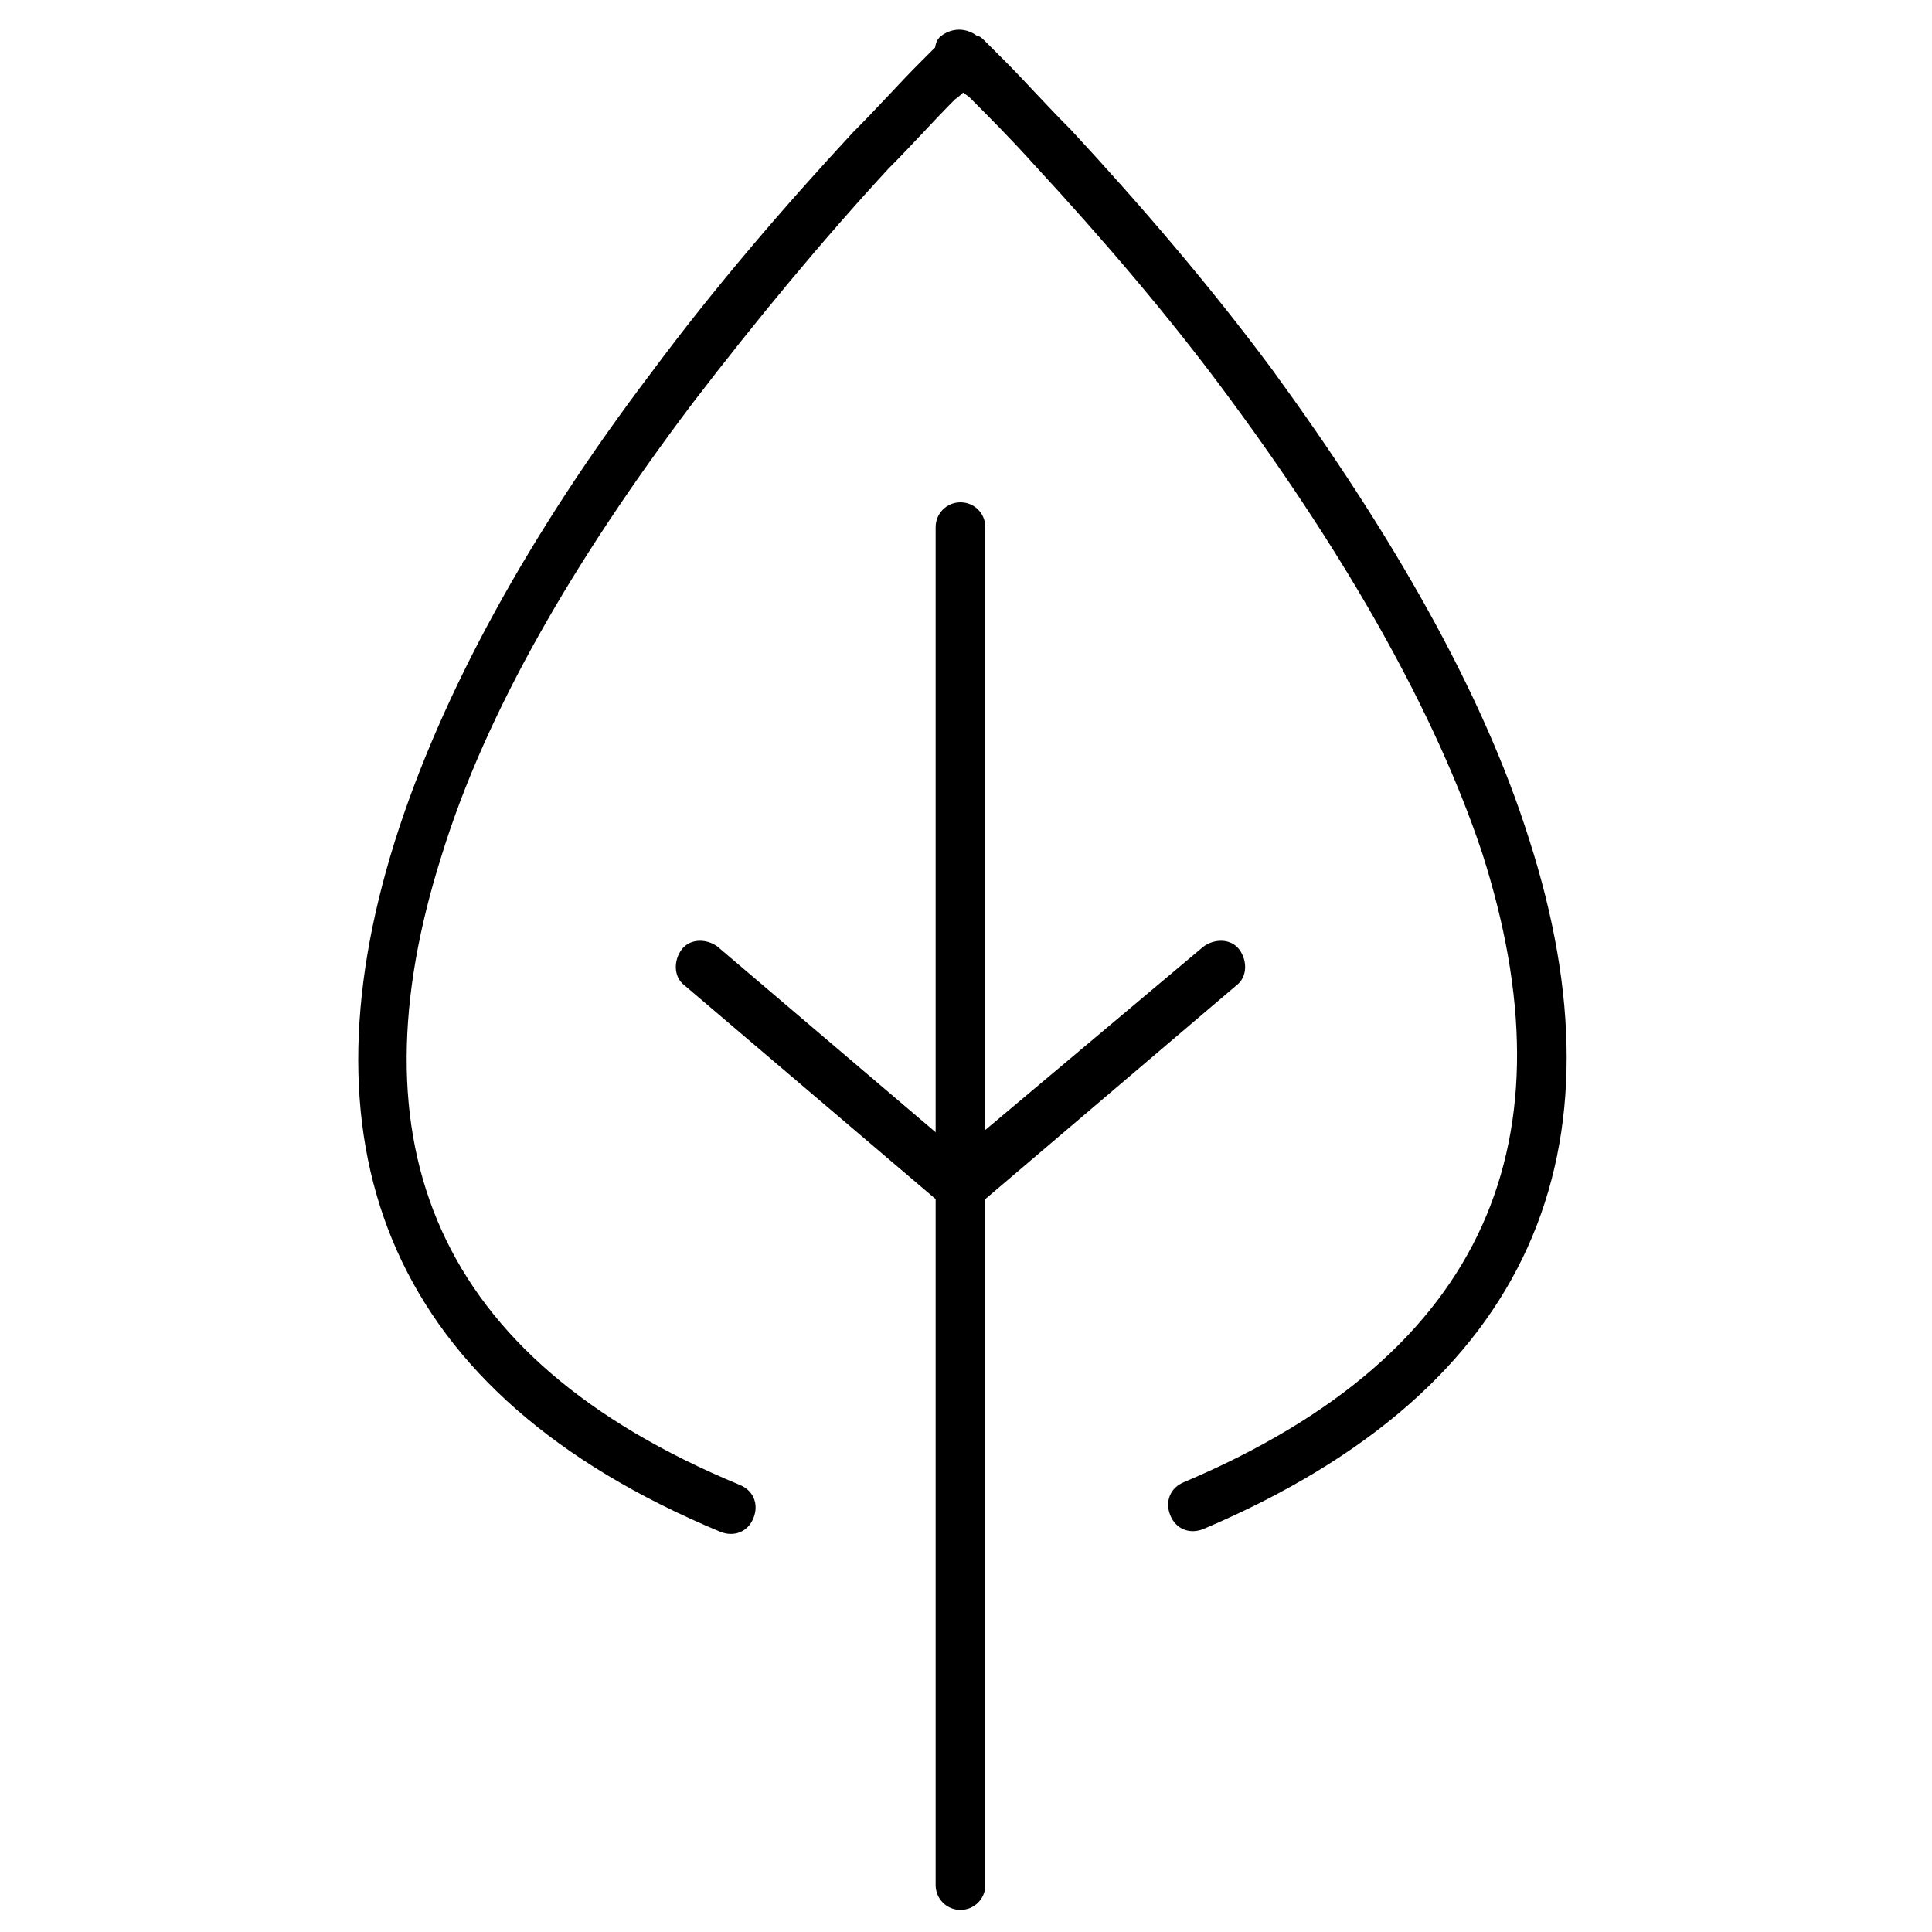 <?xml version="1.0" encoding="utf-8"?>
<!-- Generator: Adobe Illustrator 22.1.0, SVG Export Plug-In . SVG Version: 6.00 Build 0)  -->
<!DOCTYPE svg PUBLIC "-//W3C//DTD SVG 1.1//EN" "http://www.w3.org/Graphics/SVG/1.1/DTD/svg11.dtd">
<svg version="1.1" id="Layer_1" xmlns:sketch="http://www.bohemiancoding.com/sketch/ns"
	 xmlns="http://www.w3.org/2000/svg" xmlns:xlink="http://www.w3.org/1999/xlink" x="0px" y="0px" viewBox="0 0 70 70"
	 style="enable-background:new 0 0 70 70;" xml:space="preserve">
<title>Sustainability Area of Focus Icon</title>
<desc>Created with Sketch.</desc>
<g id="Home-page" sketch:type="MSPage">
	<g id="Desktop-HD---Revision-2.5" transform="translate(-791, -1054)" sketch:type="MSArtboardGroup">
		<g id="Areas-of-Focus" transform="translate(-2, 731)" sketch:type="MSLayerGroup">
			<g id="Icons" transform="translate(117, 81)" sketch:type="MSShapeGroup">
				<g id="AoF---Sustainability" transform="translate(616, 205)">
					<g id="Icon" transform="translate(59, 37)">
						<path id="Shape" d="M36.7,68.3V19.1c0-0.5-0.4-0.9-0.9-0.9c-0.5,0-0.9,0.4-0.9,0.9v49.2c0,0.5,0.4,0.9,0.9,0.9
							C36.3,69.2,36.7,68.8,36.7,68.3L36.7,68.3z"/>
						<path id="Shape_1_" d="M35.2,1.4c0,0-0.1,0.1-0.2,0.2c-0.2,0.2-0.4,0.4-0.7,0.7c-0.7,0.7-1.5,1.6-2.4,2.5
							c-2.5,2.7-5,5.6-7.3,8.7c-4.4,5.8-7.6,11.6-9.3,17c-3.5,11.2-0.2,20,11.8,25c0.5,0.2,1,0,1.2-0.5c0.2-0.5,0-1-0.5-1.2
							C16.7,49.2,13.7,41.4,17,31c1.6-5.2,4.8-10.7,9.1-16.4c2.3-3,4.7-5.9,7.1-8.5c0.9-0.9,1.6-1.7,2.4-2.5
							c0.3-0.2,0.5-0.5,0.7-0.6c0.1-0.1,0.2-0.2,0.2-0.2c0.4-0.3,0.4-0.9,0-1.3C36.1,1.1,35.6,1.1,35.2,1.4L35.2,1.4z"/>
						<path id="Shape_2_" d="M35.2,2.7c0,0,0.1,0.1,0.2,0.2c0.2,0.2,0.4,0.4,0.7,0.6c0.7,0.7,1.5,1.5,2.4,2.5
							c2.4,2.6,4.9,5.5,7.1,8.5c4.2,5.7,7.4,11.3,9.1,16.4c3.3,10.3,0.3,18.1-10.8,22.8c-0.5,0.2-0.7,0.7-0.5,1.2
							c0.2,0.5,0.7,0.7,1.2,0.5c12-5.1,15.4-13.8,11.8-25c-1.7-5.4-5-11.1-9.3-17c-2.3-3.1-4.8-6-7.3-8.7c-0.9-0.9-1.7-1.8-2.4-2.5
							c-0.3-0.3-0.5-0.5-0.7-0.7c-0.1-0.1-0.2-0.2-0.3-0.2c-0.4-0.3-0.9-0.3-1.3,0S34.9,2.4,35.2,2.7L35.2,2.7z"/>
						<path id="Shape_3_" d="M36.4,42.3L27,34.3c-0.4-0.3-1-0.3-1.3,0.1c-0.3,0.4-0.3,1,0.1,1.3l9.4,8c0.4,0.3,0.9,0.3,1.3-0.1
							C36.8,43.2,36.8,42.6,36.4,42.3L36.4,42.3z"/>
						<path id="Shape_4_" d="M36.4,43.7l9.4-8c0.4-0.3,0.4-0.9,0.1-1.3c-0.3-0.4-0.9-0.4-1.3-0.1l-9.4,7.9c-0.4,0.3-0.4,0.9-0.1,1.3
							C35.5,43.9,36,44,36.4,43.7L36.4,43.7z"/>
					</g>
				</g>
			</g>
		</g>
	</g>
</g>
</svg>
